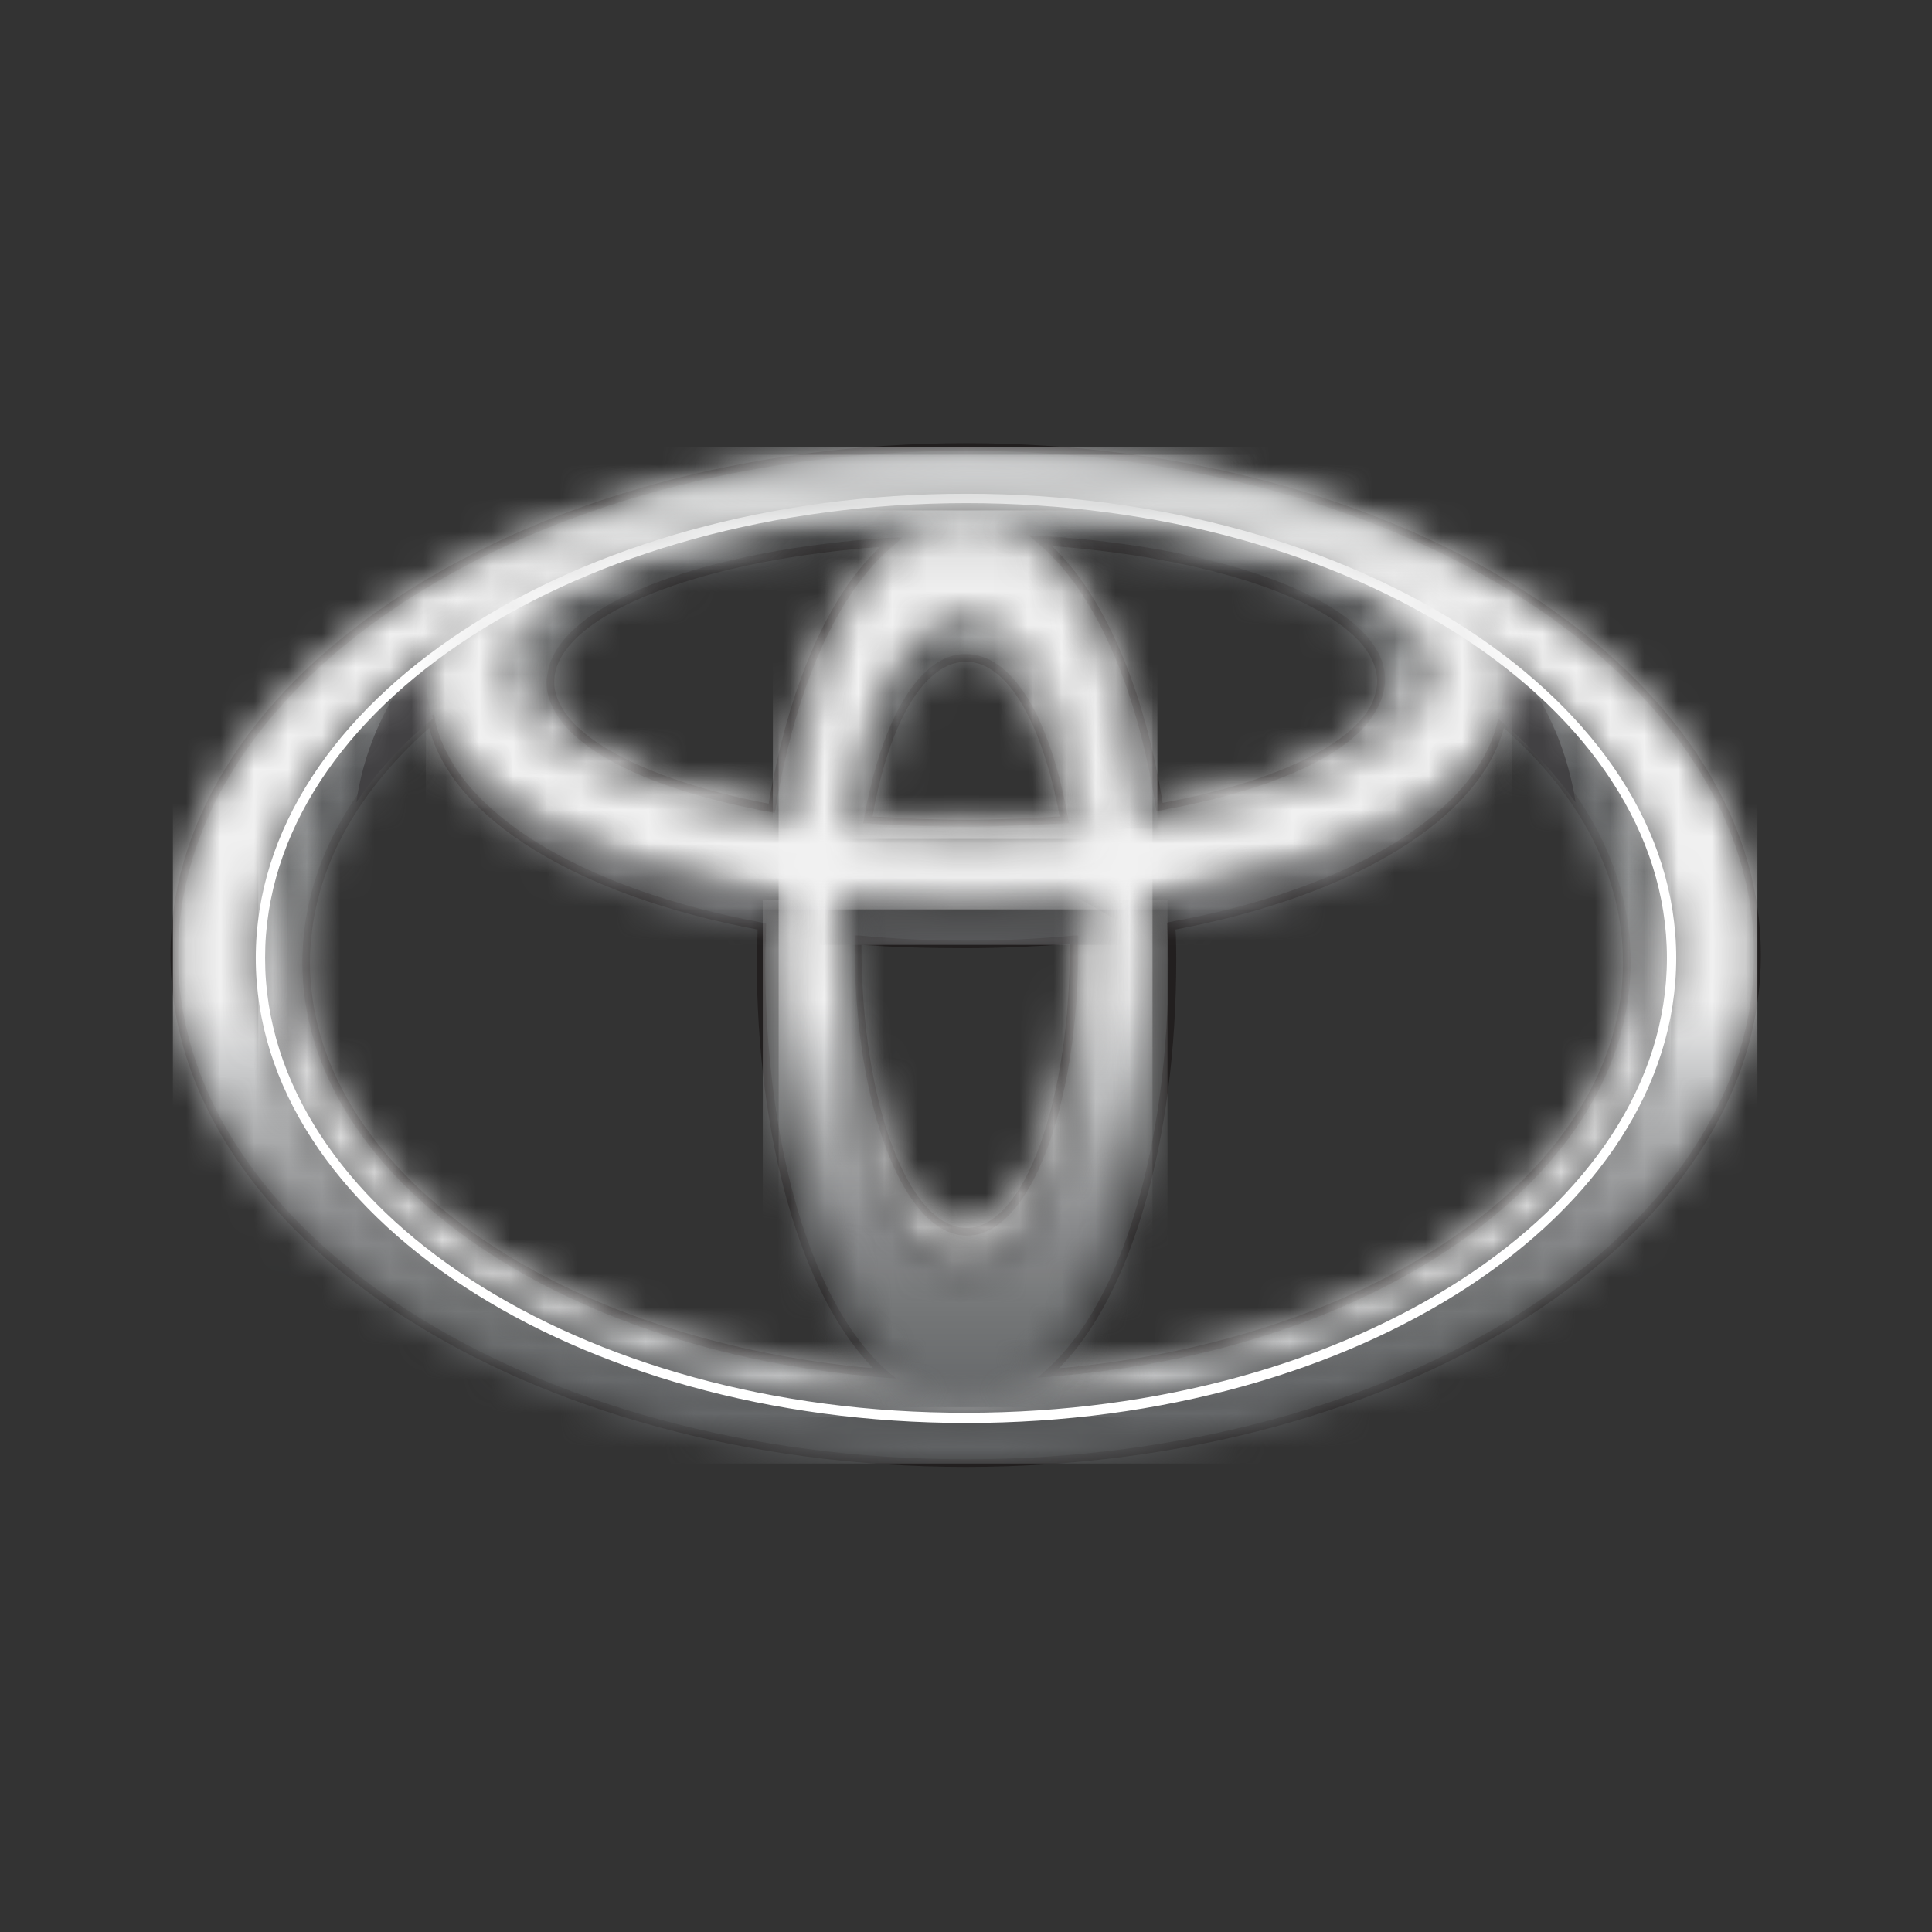 <?xml version="1.0" encoding="UTF-8"?>
<svg width="57px" height="57px" viewBox="0 0 57 57" version="1.1" xmlns="http://www.w3.org/2000/svg" xmlns:xlink="http://www.w3.org/1999/xlink">
    <rect x="0" y="0" width="57" height="57" fill="#333333" stroke="none"/>
    <!-- Generator: Sketch 52.2 (67145) - http://www.bohemiancoding.com/sketch -->
    <title>apple-icon-57x57</title>
    <defs>
        <path d="M0.075,9.14 C0.075,16.643 9.411,22.711 20.929,22.711 C32.448,22.711 41.758,16.643 41.758,9.14 C41.758,5.716 39.8,2.593 36.588,0.201 C36.638,0.302 36.664,0.403 36.689,0.478 C36.839,1.032 36.814,1.611 36.613,2.14 C38.972,4.18 40.378,6.672 40.378,9.392 C40.378,16.165 31.67,21.628 20.929,21.628 C10.163,21.628 1.455,16.139 1.455,9.392 C1.455,6.672 2.836,4.18 5.22,2.14 C5.019,1.611 4.994,1.032 5.144,0.478 C5.17,0.378 5.22,0.277 5.27,0.176 C2.058,2.593 0.075,5.716 0.075,9.14" id="path-1"></path>
        <linearGradient x1="50.022%" y1="92.506%" x2="50.022%" y2="16.441%" id="linearGradient-3">
            <stop stop-color="#D1D2D3" offset="0%"></stop>
            <stop stop-color="#F1F1F1" offset="15.75%"></stop>
            <stop stop-color="#F1F1F1" offset="16.14%"></stop>
            <stop stop-color="#E8E8E8" offset="26.18%"></stop>
            <stop stop-color="#E6E6E6" offset="44%"></stop>
            <stop stop-color="#CDCDCE" offset="56.69%"></stop>
            <stop stop-color="#8D8F90" offset="83.51%"></stop>
            <stop stop-color="#636567" offset="100%"></stop>
        </linearGradient>
        <path d="M0.125,6.289 L0.725,5.841 C1.224,2.933 2.324,1.094 3.598,1.094 C4.872,1.094 5.997,2.933 6.471,5.841 L7.071,6.289 C6.596,2.461 5.222,-5.68434189e-14 3.598,-5.68434189e-14 C1.999,-4.27145498e-14 0.6,2.461 0.125,6.289" id="path-4"></path>
        <linearGradient x1="77.376%" y1="72.947%" x2="34.489%" y2="36.962%" id="linearGradient-6">
            <stop stop-color="#E6E6E6" offset="0%"></stop>
            <stop stop-color="#E6E6E6" offset="44%"></stop>
            <stop stop-color="#CDCDCE" offset="56.69%"></stop>
            <stop stop-color="#8D8F90" offset="83.51%"></stop>
            <stop stop-color="#636567" offset="100%"></stop>
        </linearGradient>
        <path d="M7.101,0.927 L7.101,1.052 C7.101,5.861 5.66,9.518 3.891,9.518 C2.123,9.518 0.682,5.861 0.682,1.052 C0.682,1.002 0.708,0.952 0.708,0.877 L0.202,0 C0.177,0.351 0.177,0.701 0.177,1.052 C0.177,6.513 1.845,10.621 3.917,10.621 C5.963,10.621 7.631,6.513 7.631,1.052 C7.631,0.701 7.631,0.351 7.606,0 L7.101,0.927 Z" id="path-7"></path>
        <linearGradient x1="69.067%" y1="60.735%" x2="19.57%" y2="32.873%" id="linearGradient-9">
            <stop stop-color="#E6E6E6" offset="0%"></stop>
            <stop stop-color="#E6E6E6" offset="44%"></stop>
            <stop stop-color="#CDCDCE" offset="56.69%"></stop>
            <stop stop-color="#8D8F90" offset="83.51%"></stop>
            <stop stop-color="#636567" offset="100%"></stop>
        </linearGradient>
        <path d="M13.683,9.29 C12.677,9.29 11.721,9.264 10.791,9.189 L10.187,9.641 C11.294,9.741 12.476,9.792 13.708,9.792 C14.941,9.792 16.098,9.741 17.205,9.641 L16.601,9.189 C15.67,9.264 14.689,9.29 13.683,9.29 M0.101,4.444 C-0.553,6.628 2.943,8.637 8.426,9.44 L7.973,8.838 C3.547,8.059 0.88,6.402 1.484,4.62 C2.239,2.46 7.596,0.904 13.683,0.904 C19.795,0.904 25.153,2.46 25.882,4.62 C26.486,6.377 23.87,8.034 19.418,8.838 L18.94,9.44 C24.423,8.662 27.895,6.628 27.266,4.444 C26.536,1.933 20.5,0.1 13.708,0.1 C6.892,0.1 0.855,1.933 0.101,4.444" id="path-10"></path>
        <linearGradient x1="49.999%" y1="122.46%" x2="49.999%" y2="26.96%" id="linearGradient-12">
            <stop stop-color="#E6E6E6" offset="0%"></stop>
            <stop stop-color="#E6E6E6" offset="44%"></stop>
            <stop stop-color="#CDCDCE" offset="56.69%"></stop>
            <stop stop-color="#8D8F90" offset="83.51%"></stop>
            <stop stop-color="#636567" offset="100%"></stop>
        </linearGradient>
        <path d="M2.589,14.931 C2.589,7.455 11.939,1.41 23.475,1.41 C35.011,1.41 44.336,7.455 44.336,14.931 C44.336,22.407 35.011,28.452 23.475,28.452 C11.939,28.452 2.589,22.407 2.589,14.931 M0.101,14.981 C0.101,23.26 10.556,29.958 23.475,29.958 C36.368,29.958 46.849,23.235 46.849,14.981 C46.849,6.728 36.394,0.005 23.475,0.005 C10.556,0.005 0.101,6.703 0.101,14.981" id="path-13"></path>
        <linearGradient x1="50.006%" y1="-0.014%" x2="50.006%" y2="99.946%" id="linearGradient-15">
            <stop stop-color="#C6C7C8" offset="0%"></stop>
            <stop stop-color="#D6D7D7" offset="5.43%"></stop>
            <stop stop-color="#E6E6E6" offset="12%"></stop>
            <stop stop-color="#E8E8E8" offset="12.42%"></stop>
            <stop stop-color="#EFEFEF" offset="14.7%"></stop>
            <stop stop-color="#F1F1F1" offset="21%"></stop>
            <stop stop-color="#F1F1F1" offset="54.5%"></stop>
            <stop stop-color="#CBCCCD" offset="61.2%"></stop>
            <stop stop-color="#A6A7A8" offset="69.16%"></stop>
            <stop stop-color="#898A8C" offset="77.13%"></stop>
            <stop stop-color="#747677" offset="84.98%"></stop>
            <stop stop-color="#67696B" offset="92.66%"></stop>
            <stop stop-color="#636567" offset="100%"></stop>
        </linearGradient>
        <path d="M1.944,12.864 C1.944,7.186 3.609,3.266 5.679,3.266 C7.724,3.266 9.39,7.186 9.39,12.864 C9.39,18.342 7.724,22.462 5.679,22.462 C3.609,22.462 1.944,18.342 1.944,12.864 M0.151,13.317 C0.151,20.628 2.625,26.558 5.679,26.558 C8.733,26.558 11.182,20.653 11.182,13.317 C11.182,6.08 8.733,0.101 5.679,0.101 C2.625,0.101 0.151,6.08 0.151,13.317" id="path-16"></path>
        <linearGradient x1="49.931%" y1="-7.275%" x2="49.931%" y2="106.178%" id="linearGradient-18">
            <stop stop-color="#C6C7C8" offset="0%"></stop>
            <stop stop-color="#D6D7D7" offset="5.43%"></stop>
            <stop stop-color="#E6E6E6" offset="12%"></stop>
            <stop stop-color="#E8E8E8" offset="12.42%"></stop>
            <stop stop-color="#EFEFEF" offset="14.7%"></stop>
            <stop stop-color="#F1F1F1" offset="21%"></stop>
            <stop stop-color="#F1F1F1" offset="54.5%"></stop>
            <stop stop-color="#CBCCCD" offset="61.2%"></stop>
            <stop stop-color="#A6A7A8" offset="69.16%"></stop>
            <stop stop-color="#898A8C" offset="77.13%"></stop>
            <stop stop-color="#747677" offset="84.98%"></stop>
            <stop stop-color="#67696B" offset="92.66%"></stop>
            <stop stop-color="#636567" offset="100%"></stop>
        </linearGradient>
        <path d="M2.363,5.96 C3.092,3.468 9.149,1.649 15.935,1.649 C22.722,1.649 28.754,3.468 29.483,5.96 C30.312,8.752 24.28,11.269 15.935,11.269 C7.565,11.269 1.558,8.727 2.363,5.96 M0.126,6.035 C-0.829,9.923 6.208,13.438 15.935,13.438 C25.662,13.438 32.675,9.923 31.72,6.035 C30.865,2.571 23.828,0.028 15.935,0.028 C8.018,0.028 0.754,3.593 0.126,6.035" id="path-19"></path>
        <linearGradient x1="49.988%" y1="-2.114%" x2="49.988%" y2="219.831%" id="linearGradient-21">
            <stop stop-color="#C6C7C8" offset="0%"></stop>
            <stop stop-color="#D6D7D7" offset="5.43%"></stop>
            <stop stop-color="#E6E6E6" offset="12%"></stop>
            <stop stop-color="#E8E8E8" offset="12.42%"></stop>
            <stop stop-color="#EFEFEF" offset="14.7%"></stop>
            <stop stop-color="#F1F1F1" offset="21%"></stop>
            <stop stop-color="#F1F1F1" offset="54.5%"></stop>
            <stop stop-color="#CBCCCD" offset="61.2%"></stop>
            <stop stop-color="#A6A7A8" offset="69.16%"></stop>
            <stop stop-color="#898A8C" offset="77.13%"></stop>
            <stop stop-color="#747677" offset="84.98%"></stop>
            <stop stop-color="#67696B" offset="92.66%"></stop>
            <stop stop-color="#636567" offset="100%"></stop>
        </linearGradient>
        <path d="M15.935,6.747 C14.653,6.747 13.422,6.696 12.241,6.57 L12.743,7.505 C13.774,7.581 14.829,7.631 15.935,7.631 C17.016,7.631 18.097,7.581 19.102,7.505 L19.605,6.57 C18.449,6.696 17.217,6.747 15.935,6.747 M9.878,7.101 L10.481,6.368 L10.481,6.342 C4.323,5.408 0.176,2.906 0.05,0.101 C-0.075,3.209 3.871,5.989 9.878,7.101 M21.389,6.342 L21.993,7.101 C28,5.963 31.971,3.209 31.82,0.101 C31.695,2.906 27.547,5.408 21.389,6.342" id="path-22"></path>
        <linearGradient x1="50.007%" y1="-12.934%" x2="50.007%" y2="101.317%" id="linearGradient-24">
            <stop stop-color="#E6E6E6" offset="0%"></stop>
            <stop stop-color="#E6E6E6" offset="0.562%"></stop>
            <stop stop-color="#6D6E71" offset="100%"></stop>
        </linearGradient>
        <path d="M5.388,9.47 L5.868,8.864 C5.034,3.611 2.782,0.076 0.126,0.076 C2.58,0.101 4.68,4.091 5.388,9.47" id="path-25"></path>
        <linearGradient x1="50.164%" y1="-20.566%" x2="50.163%" y2="136.693%" id="linearGradient-27">
            <stop stop-color="#E6E6E6" offset="0%"></stop>
            <stop stop-color="#E6E6E6" offset="44%"></stop>
            <stop stop-color="#CDCDCE" offset="56.69%"></stop>
            <stop stop-color="#8D8F90" offset="83.51%"></stop>
            <stop stop-color="#636567" offset="100%"></stop>
        </linearGradient>
        <path d="M0.177,8.864 L0.632,9.47 C1.341,4.066 3.44,0.076 5.919,0.076 C3.263,0.101 0.987,3.611 0.177,8.864" id="path-28"></path>
        <linearGradient x1="49.676%" y1="-20.566%" x2="49.676%" y2="136.693%" id="linearGradient-30">
            <stop stop-color="#E6E6E6" offset="0%"></stop>
            <stop stop-color="#E6E6E6" offset="44%"></stop>
            <stop stop-color="#CDCDCE" offset="56.69%"></stop>
            <stop stop-color="#8D8F90" offset="83.51%"></stop>
            <stop stop-color="#636567" offset="100%"></stop>
        </linearGradient>
        <path d="M0.075,0.779 C0.075,1.106 0.05,1.433 0.05,1.759 C0.05,9.5 2.707,15.004 6.116,15.004 C3.083,15.004 0.627,9.098 0.627,1.759 C0.627,1.181 0.652,0.603 0.677,0.05 L0.075,0.779 Z" id="path-31"></path>
        <linearGradient x1="49.698%" y1="-89.725%" x2="49.698%" y2="72.753%" id="linearGradient-33">
            <stop stop-color="#E6E6E6" offset="0%"></stop>
            <stop stop-color="#E6E6E6" offset="44%"></stop>
            <stop stop-color="#CDCDCE" offset="56.69%"></stop>
            <stop stop-color="#8D8F90" offset="83.51%"></stop>
            <stop stop-color="#636567" offset="100%"></stop>
        </linearGradient>
        <path d="M5.565,1.759 C5.565,9.073 3.133,15.004 0.1,15.004 C3.484,15.004 6.141,9.5 6.141,1.759 C6.141,1.433 6.141,1.106 6.116,0.779 L5.515,0.05 C5.565,0.603 5.565,1.181 5.565,1.759" id="path-34"></path>
        <linearGradient x1="50.021%" y1="-89.725%" x2="50.021%" y2="72.753%" id="linearGradient-36">
            <stop stop-color="#E6E6E6" offset="0%"></stop>
            <stop stop-color="#E6E6E6" offset="44%"></stop>
            <stop stop-color="#CDCDCE" offset="56.69%"></stop>
            <stop stop-color="#8D8F90" offset="83.51%"></stop>
            <stop stop-color="#636567" offset="100%"></stop>
        </linearGradient>
    </defs>
    <g id="apple-icon-57x57" stroke="none" stroke-width="1" fill="none" fill-rule="evenodd">
        <g id="toyota_logo" transform="translate(5, 13)">
            <g id="Group" fill="#221F1F" fill-rule="nonzero">
                <path d="M0.03,15.177 C0.03,23.506 10.574,30.279 23.503,30.279 C36.431,30.279 46.95,23.506 46.95,15.177 C46.95,6.849 36.431,0.075 23.503,0.075 C10.574,0.075 0.03,6.849 0.03,15.177 M0.256,15.177 C0.256,6.974 10.674,0.301 23.503,0.301 C36.306,0.301 46.749,6.974 46.749,15.177 C46.749,23.38 36.306,30.053 23.503,30.053 C10.699,30.053 0.256,23.38 0.256,15.177" id="Shape"></path>
                <path d="M21.293,2.86 C15.921,3.211 11.879,4.691 11.227,6.573 C11.176,6.748 11.126,6.949 11.126,7.124 C11.126,7.425 11.201,7.701 11.377,8.002 C12.105,9.282 14.44,10.361 17.754,10.963 L17.854,10.988 L17.879,10.887 C18.457,7.3 19.712,4.465 21.344,3.111 L21.62,2.86 L21.293,2.86 Z M11.578,7.877 C11.427,7.626 11.352,7.375 11.352,7.124 C11.352,6.974 11.377,6.823 11.427,6.673 C12.03,4.942 15.921,3.512 20.967,3.136 C19.411,4.591 18.256,7.3 17.678,10.712 C14.54,10.11 12.256,9.056 11.578,7.877 Z" id="Shape"></path>
                <path d="M20.49,11.163 L20.465,11.289 L20.59,11.289 C21.544,11.364 22.523,11.389 23.503,11.389 C24.482,11.389 25.461,11.339 26.415,11.289 L26.54,11.289 L26.515,11.163 C25.988,8.153 24.858,6.297 23.503,6.297 C22.172,6.272 21.017,8.153 20.49,11.163 M23.503,6.522 C24.707,6.522 25.737,8.278 26.264,11.088 C25.36,11.138 24.431,11.188 23.503,11.188 C22.574,11.188 21.645,11.138 20.741,11.088 C21.243,8.253 22.297,6.522 23.503,6.522" id="Shape"></path>
                <path d="M25.661,3.061 C27.268,4.415 28.548,7.25 29.101,10.837 L29.126,10.938 L29.226,10.912 C32.565,10.31 34.9,9.257 35.603,7.952 C35.879,7.476 35.929,6.999 35.778,6.522 C35.126,4.641 31.084,3.136 25.712,2.81 L25.335,2.785 L25.661,3.061 Z M26.038,3.111 C31.084,3.487 34.975,4.917 35.553,6.648 C35.603,6.798 35.628,6.949 35.628,7.099 C35.628,7.35 35.553,7.601 35.427,7.852 C34.749,9.056 32.44,10.11 29.302,10.687 C28.749,7.275 27.569,4.566 26.038,3.111 Z" id="Shape"></path>
                <path d="M7.637,8.153 C5.202,10.26 3.921,12.769 3.921,15.403 C3.921,21.624 11.302,26.867 21.093,27.645 L21.444,27.67 L21.168,27.444 C18.934,25.462 17.578,20.821 17.578,15.328 L17.603,14.249 L17.503,14.224 C12.105,13.22 8.415,10.938 7.838,8.253 L7.812,8.078 L7.637,8.153 Z M4.147,15.403 C4.147,12.894 5.377,10.511 7.662,8.479 C8.365,11.163 12.03,13.421 17.352,14.425 C17.352,14.575 17.327,15.303 17.327,15.303 C17.327,20.671 18.657,25.212 20.766,27.369 C11.277,26.516 4.147,21.424 4.147,15.403 Z" id="Shape"></path>
                <path d="M20.214,14.726 L20.214,14.876 C20.214,19.667 21.67,23.455 23.528,23.455 C25.385,23.455 26.816,19.667 26.816,14.876 L26.816,14.6 L26.691,14.6 C25.636,14.7 24.582,14.751 23.528,14.751 C22.448,14.751 21.369,14.7 20.339,14.6 L20.214,14.6 L20.214,14.726 Z M20.415,14.876 C21.419,14.951 22.448,14.976 23.503,14.976 C24.532,14.976 25.561,14.926 26.565,14.851 L26.565,14.876 C26.565,19.542 25.21,23.23 23.503,23.23 C21.795,23.205 20.415,19.542 20.415,14.876 Z" id="Shape"></path>
                <path d="M39.193,8.228 C38.64,10.912 34.925,13.22 29.527,14.199 L29.427,14.224 L29.477,15.303 C29.477,20.821 28.097,25.462 25.862,27.419 L25.611,27.645 L25.938,27.62 C35.728,26.867 43.109,21.599 43.109,15.378 C43.109,12.769 41.829,10.26 39.393,8.128 L39.243,8.002 L39.193,8.228 Z M39.368,8.479 C41.678,10.511 42.883,12.894 42.883,15.403 C42.883,21.424 35.753,26.516 26.239,27.369 C28.373,25.237 29.703,20.671 29.703,15.303 C29.703,15.303 29.703,14.6 29.678,14.425 C34.975,13.421 38.64,11.163 39.368,8.479 Z" id="Shape"></path>
            </g>
            <g id="Clipped" transform="translate(2.546, 6.071)">
                <mask id="mask-2" fill="white">
                    <use xlink:href="#path-1"></use>
                </mask>
                <g id="SVGID_1_"></g>
                <polygon id="Rectangle-path" fill="url(#linearGradient-3)" fill-rule="nonzero" mask="url(#mask-2)" points="0.075 0.201 41.758 0.201 41.758 22.736 0.075 22.736"></polygon>
            </g>
            <g id="Clipped" transform="translate(19.975, 5.287)">
                <mask id="mask-5" fill="white">
                    <use xlink:href="#path-4"></use>
                </mask>
                <g id="SVGID_4_"></g>
                <polygon id="Shape" fill="url(#linearGradient-6)" fill-rule="nonzero" mask="url(#mask-5)" points="4.198 9.719 -2.998 3.704 2.998 -3.405 10.194 2.61"></polygon>
            </g>
            <g id="Clipped" transform="translate(19.583, 13.708)">
                <mask id="mask-8" fill="white">
                    <use xlink:href="#path-7"></use>
                </mask>
                <g id="SVGID_7_"></g>
                <polygon id="Shape" fill="url(#linearGradient-9)" fill-rule="nonzero" mask="url(#mask-8)" points="5.761 13.827 -4.473 7.965 2.022 -3.181 12.255 2.655"></polygon>
            </g>
            <g id="Clipped" transform="translate(9.792, 1.958)">
                <mask id="mask-11" fill="white">
                    <use xlink:href="#path-10"></use>
                </mask>
                <g id="SVGID_10_"></g>
                <polygon id="Rectangle-path" fill="url(#linearGradient-12)" fill-rule="nonzero" mask="url(#mask-11)" points="-0.528 0.1 27.895 0.1 27.895 9.792 -0.528 9.792"></polygon>
            </g>
            <g id="Group" transform="translate(5.483, 6.267)" fill="#424143" fill-rule="nonzero">
                <path d="M33.717,1.932 C34.621,2.698 35.375,3.539 36.003,4.405 C35.777,2.97 35.224,1.635 34.395,0.546 C34.169,0.373 33.943,0.175 33.692,0.027 C33.742,0.126 33.767,0.225 33.792,0.299 C33.918,0.843 33.893,1.412 33.717,1.932" id="Shape"></path>
                <path d="M2.291,1.932 C2.09,1.412 2.065,0.843 2.216,0.299 C2.241,0.2 2.291,0.101 2.341,0.002 C2.09,0.175 1.839,0.373 1.613,0.546 C0.809,1.659 0.231,2.97 0.03,4.405 C0.608,3.539 1.362,2.698 2.291,1.932" id="Shape"></path>
            </g>
            <g id="Clipped" transform="translate(0, 0.196)">
                <mask id="mask-14" fill="white">
                    <use xlink:href="#path-13"></use>
                </mask>
                <g id="SVGID_13_"></g>
                <polygon id="Rectangle-path" fill="url(#linearGradient-15)" fill-rule="nonzero" mask="url(#mask-14)" points="0.101 0.005 46.849 0.005 46.849 29.983 0.101 29.983"></polygon>
            </g>
            <path d="M2.546,15.262 C2.546,22.815 11.94,28.983 23.513,28.983 C35.06,28.983 44.454,22.84 44.454,15.262 C44.454,7.71 35.06,1.567 23.513,1.567 C11.94,1.567 2.546,7.71 2.546,15.262 M2.821,15.262 C2.821,7.861 12.115,1.844 23.513,1.844 C34.91,1.844 44.179,7.861 44.179,15.262 C44.179,22.664 34.91,28.681 23.513,28.681 C12.115,28.706 2.821,22.664 2.821,15.262" id="Shape" fill="#FFFFFF" fill-rule="nonzero"></path>
            <g id="Clipped" transform="translate(17.821, 1.958)">
                <mask id="mask-17" fill="white">
                    <use xlink:href="#path-16"></use>
                </mask>
                <g id="SVGID_16_"></g>
                <polygon id="Rectangle-path" fill="url(#linearGradient-18)" fill-rule="nonzero" mask="url(#mask-17)" points="0.151 0.101 11.182 0.101 11.182 26.558 0.151 26.558"></polygon>
            </g>
            <g id="Clipped" transform="translate(7.638, 0.392)">
                <mask id="mask-20" fill="white">
                    <use xlink:href="#path-19"></use>
                </mask>
                <g id="SVGID_19_"></g>
                <polygon id="Rectangle-path" fill="url(#linearGradient-21)" fill-rule="nonzero" mask="url(#mask-20)" points="-0.804 0.028 32.7 0.028 32.7 13.438 -0.804 13.438"></polygon>
            </g>
            <g id="Clipped" transform="translate(7.638, 7.246)">
                <mask id="mask-23" fill="white">
                    <use xlink:href="#path-22"></use>
                </mask>
                <g id="SVGID_22_"></g>
                <polygon id="Rectangle-path" fill="url(#linearGradient-24)" fill-rule="nonzero" mask="url(#mask-23)" points="-0.075 0.101 31.971 0.101 31.971 7.631 -0.075 7.631"></polygon>
            </g>
            <g id="Clipped" transform="translate(23.304, 1.958)">
                <mask id="mask-26" fill="white">
                    <use xlink:href="#path-25"></use>
                </mask>
                <g id="SVGID_25_"></g>
                <rect id="Rectangle-path" fill="url(#linearGradient-27)" fill-rule="nonzero" mask="url(#mask-26)" x="0.101" y="0.101" width="5.742" height="9.394"></rect>
            </g>
            <g id="Clipped" transform="translate(17.625, 1.958)">
                <mask id="mask-29" fill="white">
                    <use xlink:href="#path-28"></use>
                </mask>
                <g id="SVGID_28_"></g>
                <polygon id="Rectangle-path" fill="url(#linearGradient-30)" fill-rule="nonzero" mask="url(#mask-29)" points="0.177 0.101 5.944 0.101 5.944 9.495 0.177 9.495"></polygon>
            </g>
            <g id="Clipped" transform="translate(17.429, 13.512)">
                <mask id="mask-32" fill="white">
                    <use xlink:href="#path-31"></use>
                </mask>
                <g id="SVGID_31_"></g>
                <polygon id="Rectangle-path" fill="url(#linearGradient-33)" fill-rule="nonzero" mask="url(#mask-32)" points="0.075 0.05 6.141 0.05 6.141 15.004 0.075 15.004"></polygon>
            </g>
            <g id="Clipped" transform="translate(23.304, 13.512)">
                <mask id="mask-35" fill="white">
                    <use xlink:href="#path-34"></use>
                </mask>
                <g id="SVGID_34_"></g>
                <polygon id="Rectangle-path" fill="url(#linearGradient-36)" fill-rule="nonzero" mask="url(#mask-35)" points="0.1 0.05 6.141 0.05 6.141 15.004 0.1 15.004"></polygon>
            </g>
        </g>
    </g>
</svg>
